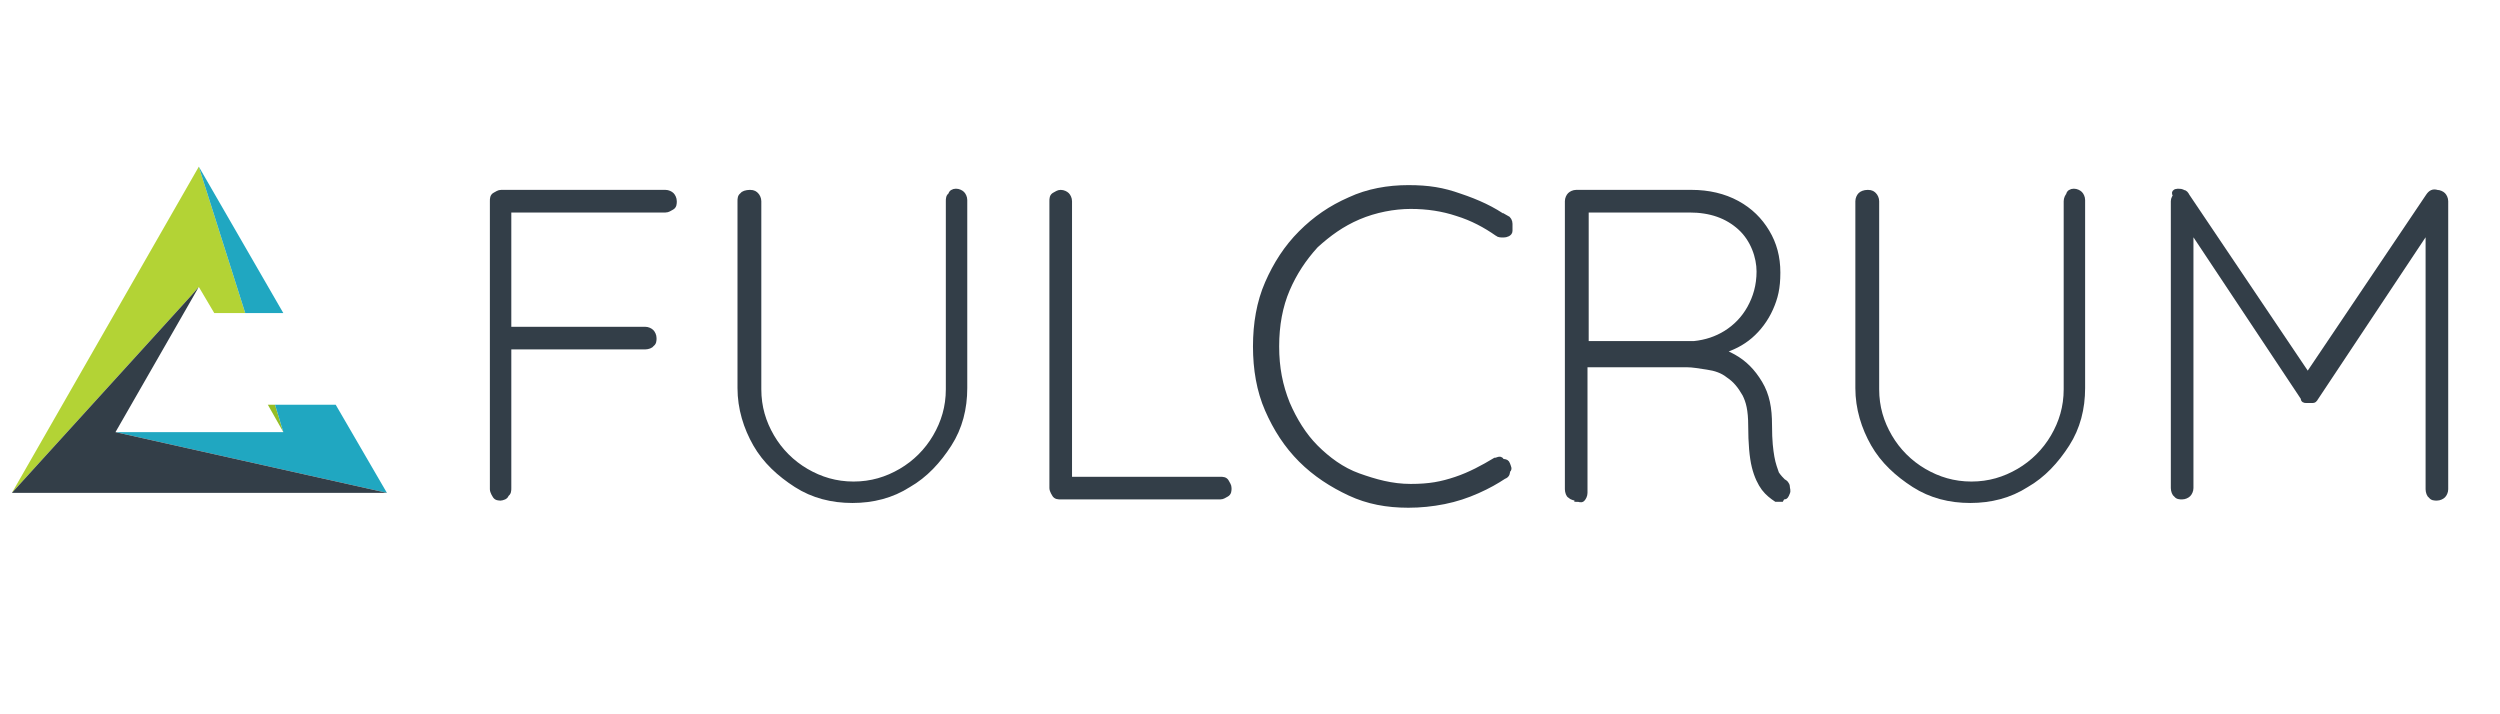 <svg xmlns="http://www.w3.org/2000/svg" width="210" height="60" viewBox="0 0 210 60"><defs><style>      .cls-1 {        fill: #b3d335;      }      .cls-2 {        fill: #95bd25;      }      .cls-3 {        fill: #343d46;      }      .cls-4 {        fill: #20a7c1;      }      .cls-5, .cls-6 {        fill: #333e48;      }      .cls-6 {        stroke: #333e48;        stroke-miterlimit: 10;        stroke-width: .5px;      }    </style></defs><g><g id="Layer_1"><g id="Logo_-_New"><g><g><polygon class="cls-1" points="16.7 24.1 16.7 24.1 18 26.3 20.6 26.3 16.7 14 1 41.4 16 24.9 16.7 24.1"></polygon><polygon class="cls-2" points="22.5 34 23.8 36.3 23.1 34 22.5 34"></polygon><polygon class="cls-4" points="28.2 34 23.1 34 23.8 36.3 9.7 36.3 32.5 41.4 28.2 34"></polygon><polygon class="cls-4" points="23.8 26.3 16.7 14 20.6 26.3 23.8 26.3"></polygon><polygon class="cls-5" points="16.7 24.1 16 24.9 1 41.4 32.5 41.4 9.7 36.3 16.7 24.1"></polygon><path class="cls-3" d="M16.7,24.1l-.7.8.7-.8Z"></path></g><g><path class="cls-6" d="M42.1,41.8c-.2,0-.4,0-.5-.2,0,0-.2-.3-.2-.5v-24.2c0-.2,0-.4.2-.5s.3-.2.5-.2h13.8c.2,0,.4.1.5.2s.2.3.2.5,0,.4-.2.5-.3.2-.5.2h-13.2,0c0-.1,0,10.4,0,10.4v-.3c0,0,11.5,0,11.5,0,.2,0,.4.1.5.2s.2.3.2.5,0,.4-.2.5c0,.1-.3.2-.5.2h-11.7l.2-.3v12.2c0,.2,0,.4-.2.5,0,.2-.3.3-.5.3Z"></path><path class="cls-6" d="M80.3,16.1c.2,0,.4.1.5.2s.2.3.2.5v15.8c0,1.7-.4,3.3-1.3,4.7s-2,2.6-3.4,3.4c-1.4.9-3,1.3-4.7,1.3s-3.3-.4-4.7-1.3c-1.4-.9-2.6-2-3.4-3.4s-1.3-3-1.3-4.7v-15.7c0-.2,0-.4.2-.5,0-.1.3-.2.6-.2s.4.1.5.2.2.3.2.5v15.8c0,1.5.4,2.8,1.1,4,.7,1.2,1.7,2.2,2.9,2.9,1.2.7,2.5,1.1,4,1.1s2.8-.4,4-1.1c1.2-.7,2.2-1.7,2.9-2.9.7-1.2,1.1-2.5,1.1-4v-15.8c0-.2,0-.4.2-.5,0-.2.2-.3.4-.3Z"></path><path class="cls-6" d="M102.5,40.3c.2,0,.4,0,.5.2s.2.3.2.5,0,.4-.2.5-.3.2-.5.2h-13.4c-.2,0-.4,0-.5-.2,0,0-.2-.3-.2-.5v-24.1c0-.2,0-.4.2-.5s.3-.2.5-.2.4.1.5.2.2.3.2.5v24.1l-.7-.7h13.4Z"></path><path class="cls-6" d="M126.5,18.3c.2.1.3.3.3.5s0,.4,0,.6-.3.3-.5.3-.4,0-.5-.1c-1-.7-2.1-1.3-3.4-1.7-1.2-.4-2.5-.6-3.9-.6s-3,.3-4.4.9-2.5,1.4-3.6,2.4c-1,1.1-1.8,2.3-2.4,3.7-.6,1.4-.9,3-.9,4.8s.3,3.3.9,4.8c.6,1.4,1.4,2.7,2.4,3.7s2.2,1.9,3.6,2.4,2.8.9,4.4.9,2.6-.2,3.8-.6c1.2-.4,2.3-1,3.3-1.6.2,0,.4-.2.5,0s.4,0,.5.3.2.4,0,.5c0,.2,0,.4-.3.5-.6.4-1.3.8-2.2,1.2s-1.8.7-2.8.9-2,.3-3,.3c-1.8,0-3.4-.3-4.9-1s-2.9-1.6-4.1-2.8-2.1-2.6-2.8-4.2c-.7-1.6-1-3.4-1-5.3s.3-3.7,1-5.3c.7-1.6,1.6-3,2.8-4.2,1.2-1.2,2.5-2.1,4.1-2.8,1.5-.7,3.2-1,4.9-1s2.9.2,4.3.7c1.5.5,2.8,1.1,3.9,1.9Z"></path><path class="cls-6" d="M132.5,41.8c-.2,0-.4,0-.6-.2-.1,0-.2-.3-.2-.5v-24.2c0-.2.1-.4.2-.5s.3-.2.5-.2h9.7c1.4,0,2.7.3,3.8.9s1.9,1.4,2.5,2.4.9,2.1.9,3.4-.2,2.1-.6,3c-.4.9-1,1.7-1.7,2.3-.7.6-1.5,1-2.5,1.3l-1.7-.3c1,0,1.9.3,2.8.8.9.5,1.6,1.2,2.2,2.2.6,1,.8,2.1.8,3.5s.1,2.1.2,2.7c.1.6.3,1.1.4,1.4.2.3.4.5.6.7.1,0,.3.2.3.4s.1.3,0,.5c0,0-.1.3-.2.3-.1,0-.2,0-.3.2-.1,0-.3,0-.4,0-.3-.2-.7-.5-1-.9s-.6-1-.8-1.8-.3-2-.3-3.4-.2-2.1-.5-2.7c-.4-.7-.8-1.2-1.4-1.6-.5-.4-1.1-.6-1.8-.7s-1.2-.2-1.7-.2h-8.9l.3-.4v11.2c0,.2-.1.4-.2.5s-.2,0-.4,0ZM132.9,28.9h9.4c1-.1,1.9-.4,2.7-.9s1.5-1.2,2-2.1.8-1.9.8-3.1-.5-2.7-1.6-3.7-2.5-1.5-4.3-1.5h-8.9l.2-.3v11.9l-.3-.3Z"></path><path class="cls-6" d="M174.2,16.1c.2,0,.4.1.5.2s.2.3.2.5v15.8c0,1.7-.4,3.3-1.3,4.7-.9,1.4-2,2.6-3.4,3.4-1.4.9-3,1.3-4.7,1.3s-3.3-.4-4.7-1.3c-1.4-.9-2.6-2-3.4-3.4s-1.3-3-1.3-4.7v-15.7c0-.2.1-.4.2-.5.1-.1.3-.2.6-.2s.4.1.5.2.2.3.2.5v15.8c0,1.5.4,2.8,1.1,4,.7,1.2,1.7,2.2,2.9,2.9s2.5,1.1,4,1.1,2.8-.4,4-1.1c1.2-.7,2.2-1.7,2.9-2.9s1.1-2.5,1.1-4v-15.8c0-.2.1-.4.2-.5,0-.2.2-.3.4-.3Z"></path><path class="cls-6" d="M183,16.1c.1,0,.2,0,.4.1.1,0,.2.1.3.3l10.5,15.6h-.7l10.5-15.6c.2-.3.4-.4.7-.3.2,0,.4.1.5.2s.2.3.2.5v24.2c0,.2-.1.4-.2.5s-.3.2-.5.2-.4,0-.5-.2c-.1,0-.2-.3-.2-.5v-22.6h.4l-9.9,14.9c0,0-.1.2-.2.2s-.2,0-.3,0-.2,0-.3,0c-.1,0-.2,0-.2-.2l-10.1-15.2h.6v22.8c0,.2-.1.4-.2.5s-.3.2-.5.2-.4,0-.5-.2c-.1,0-.2-.3-.2-.5v-24.1c0-.2.1-.3.2-.5-.2-.2-.1-.3.2-.3Z"></path></g></g></g></g></g></svg>